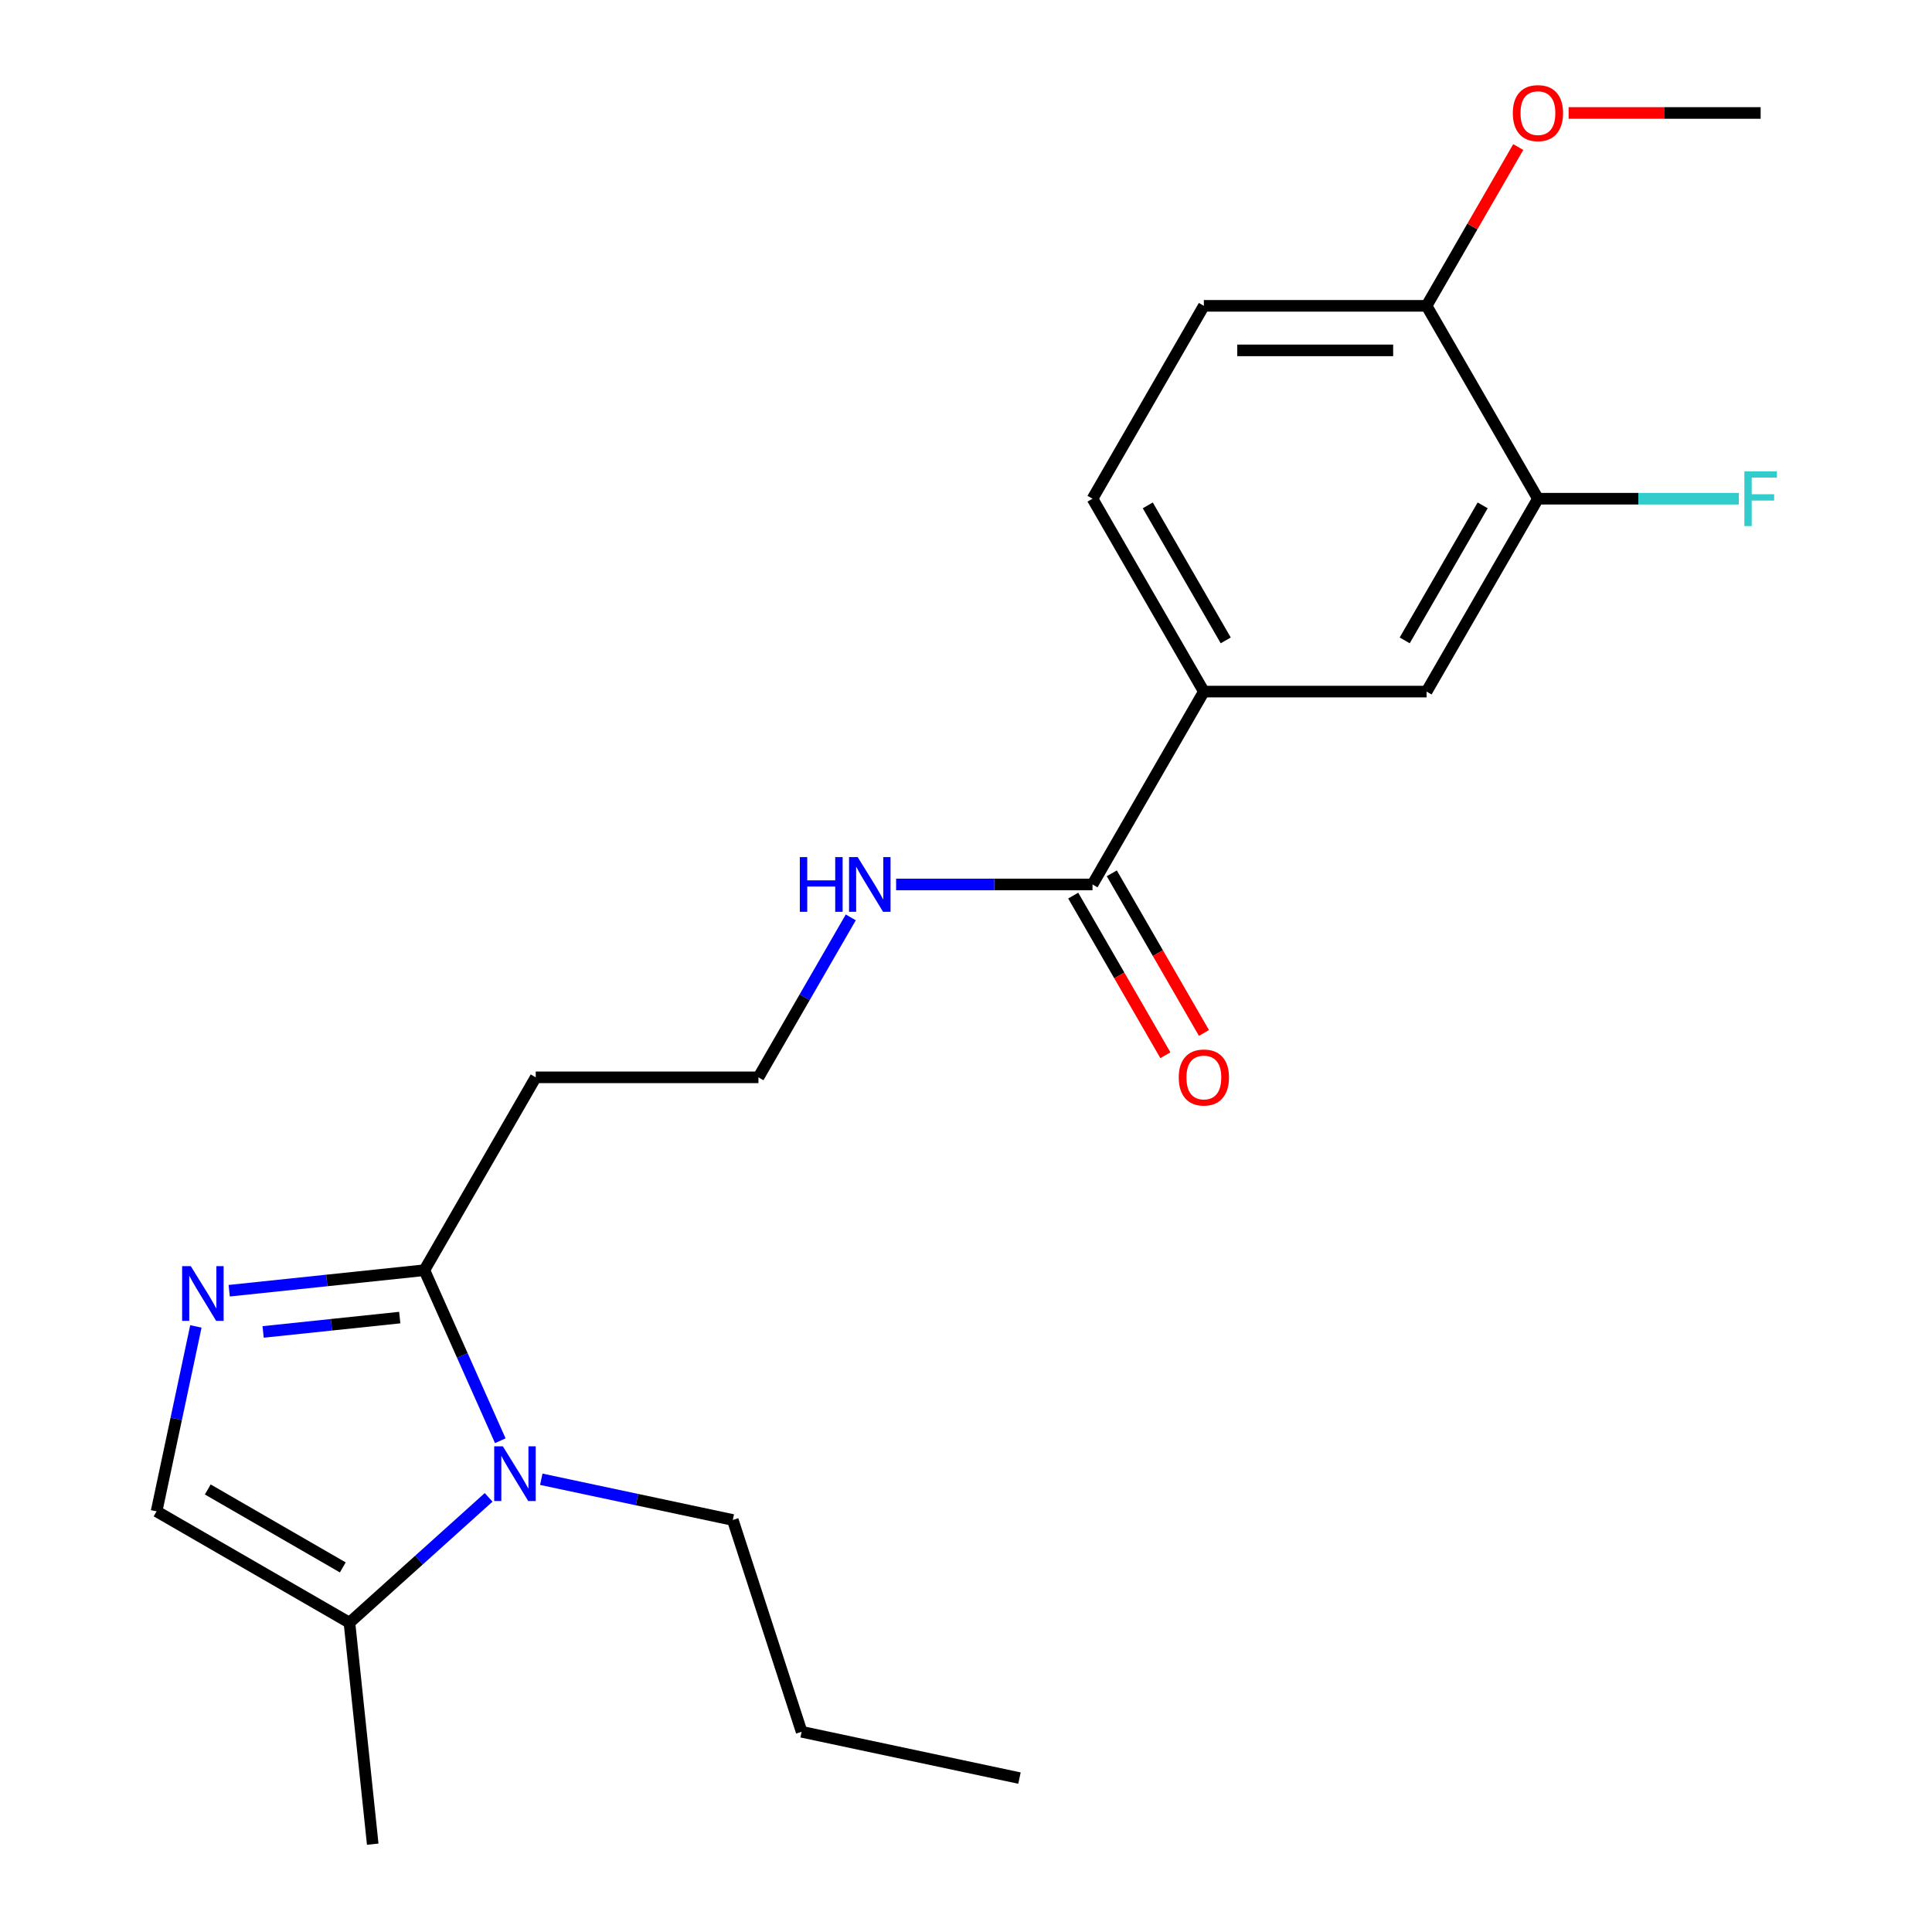 <?xml version='1.0' encoding='iso-8859-1'?>
<svg version='1.1' baseProfile='full'
              xmlns='http://www.w3.org/2000/svg'
                      xmlns:rdkit='http://www.rdkit.org/xml'
                      xmlns:xlink='http://www.w3.org/1999/xlink'
                  xml:space='preserve'
width='1000px' height='1000px' viewBox='0 0 1000 1000'>
<!-- END OF HEADER -->
<rect style='opacity:1.0;fill:#FFFFFF;stroke:none' width='1000' height='1000' x='0' y='0'> </rect>
<path class='bond-1' d='M 258.952,745.726 L 239.303,701.592' style='fill:none;fill-rule:evenodd;stroke:#0000FF;stroke-width:6px;stroke-linecap:butt;stroke-linejoin:miter;stroke-opacity:1' />
<path class='bond-1' d='M 239.303,701.592 L 219.653,657.458' style='fill:none;fill-rule:evenodd;stroke:#000000;stroke-width:6px;stroke-linecap:butt;stroke-linejoin:miter;stroke-opacity:1' />
<path class='bond-2' d='M 252.918,775.033 L 216.896,807.467' style='fill:none;fill-rule:evenodd;stroke:#0000FF;stroke-width:6px;stroke-linecap:butt;stroke-linejoin:miter;stroke-opacity:1' />
<path class='bond-2' d='M 216.896,807.467 L 180.873,839.902' style='fill:none;fill-rule:evenodd;stroke:#000000;stroke-width:6px;stroke-linecap:butt;stroke-linejoin:miter;stroke-opacity:1' />
<path class='bond-16' d='M 280.162,765.663 L 329.729,776.199' style='fill:none;fill-rule:evenodd;stroke:#0000FF;stroke-width:6px;stroke-linecap:butt;stroke-linejoin:miter;stroke-opacity:1' />
<path class='bond-16' d='M 329.729,776.199 L 379.296,786.734' style='fill:none;fill-rule:evenodd;stroke:#000000;stroke-width:6px;stroke-linecap:butt;stroke-linejoin:miter;stroke-opacity:1' />
<path class='bond-0' d='M 118.631,668.076 L 169.142,662.767' style='fill:none;fill-rule:evenodd;stroke:#0000FF;stroke-width:6px;stroke-linecap:butt;stroke-linejoin:miter;stroke-opacity:1' />
<path class='bond-0' d='M 169.142,662.767 L 219.653,657.458' style='fill:none;fill-rule:evenodd;stroke:#000000;stroke-width:6px;stroke-linecap:butt;stroke-linejoin:miter;stroke-opacity:1' />
<path class='bond-0' d='M 136.194,689.412 L 171.552,685.696' style='fill:none;fill-rule:evenodd;stroke:#0000FF;stroke-width:6px;stroke-linecap:butt;stroke-linejoin:miter;stroke-opacity:1' />
<path class='bond-0' d='M 171.552,685.696 L 206.91,681.98' style='fill:none;fill-rule:evenodd;stroke:#000000;stroke-width:6px;stroke-linecap:butt;stroke-linejoin:miter;stroke-opacity:1' />
<path class='bond-22' d='M 101.387,686.55 L 91.215,734.407' style='fill:none;fill-rule:evenodd;stroke:#0000FF;stroke-width:6px;stroke-linecap:butt;stroke-linejoin:miter;stroke-opacity:1' />
<path class='bond-22' d='M 91.215,734.407 L 81.042,782.264' style='fill:none;fill-rule:evenodd;stroke:#000000;stroke-width:6px;stroke-linecap:butt;stroke-linejoin:miter;stroke-opacity:1' />
<path class='bond-8' d='M 219.653,657.458 L 277.291,557.627' style='fill:none;fill-rule:evenodd;stroke:#000000;stroke-width:6px;stroke-linecap:butt;stroke-linejoin:miter;stroke-opacity:1' />
<path class='bond-3' d='M 180.873,839.902 L 81.042,782.264' style='fill:none;fill-rule:evenodd;stroke:#000000;stroke-width:6px;stroke-linecap:butt;stroke-linejoin:miter;stroke-opacity:1' />
<path class='bond-3' d='M 177.426,811.29 L 107.544,770.943' style='fill:none;fill-rule:evenodd;stroke:#000000;stroke-width:6px;stroke-linecap:butt;stroke-linejoin:miter;stroke-opacity:1' />
<path class='bond-18' d='M 180.873,839.902 L 192.923,954.545' style='fill:none;fill-rule:evenodd;stroke:#000000;stroke-width:6px;stroke-linecap:butt;stroke-linejoin:miter;stroke-opacity:1' />
<path class='bond-4' d='M 565.479,457.795 L 514.652,457.795' style='fill:none;fill-rule:evenodd;stroke:#000000;stroke-width:6px;stroke-linecap:butt;stroke-linejoin:miter;stroke-opacity:1' />
<path class='bond-4' d='M 514.652,457.795 L 463.826,457.795' style='fill:none;fill-rule:evenodd;stroke:#0000FF;stroke-width:6px;stroke-linecap:butt;stroke-linejoin:miter;stroke-opacity:1' />
<path class='bond-5' d='M 565.479,457.795 L 623.117,357.964' style='fill:none;fill-rule:evenodd;stroke:#000000;stroke-width:6px;stroke-linecap:butt;stroke-linejoin:miter;stroke-opacity:1' />
<path class='bond-10' d='M 555.496,463.559 L 579.349,504.874' style='fill:none;fill-rule:evenodd;stroke:#000000;stroke-width:6px;stroke-linecap:butt;stroke-linejoin:miter;stroke-opacity:1' />
<path class='bond-10' d='M 579.349,504.874 L 603.202,546.189' style='fill:none;fill-rule:evenodd;stroke:#FF0000;stroke-width:6px;stroke-linecap:butt;stroke-linejoin:miter;stroke-opacity:1' />
<path class='bond-10' d='M 575.462,452.032 L 599.315,493.346' style='fill:none;fill-rule:evenodd;stroke:#000000;stroke-width:6px;stroke-linecap:butt;stroke-linejoin:miter;stroke-opacity:1' />
<path class='bond-10' d='M 599.315,493.346 L 623.168,534.661' style='fill:none;fill-rule:evenodd;stroke:#FF0000;stroke-width:6px;stroke-linecap:butt;stroke-linejoin:miter;stroke-opacity:1' />
<path class='bond-7' d='M 623.117,357.964 L 738.392,357.964' style='fill:none;fill-rule:evenodd;stroke:#000000;stroke-width:6px;stroke-linecap:butt;stroke-linejoin:miter;stroke-opacity:1' />
<path class='bond-11' d='M 623.117,357.964 L 565.479,258.133' style='fill:none;fill-rule:evenodd;stroke:#000000;stroke-width:6px;stroke-linecap:butt;stroke-linejoin:miter;stroke-opacity:1' />
<path class='bond-11' d='M 634.437,331.462 L 594.091,261.58' style='fill:none;fill-rule:evenodd;stroke:#000000;stroke-width:6px;stroke-linecap:butt;stroke-linejoin:miter;stroke-opacity:1' />
<path class='bond-6' d='M 796.03,258.133 L 738.392,357.964' style='fill:none;fill-rule:evenodd;stroke:#000000;stroke-width:6px;stroke-linecap:butt;stroke-linejoin:miter;stroke-opacity:1' />
<path class='bond-6' d='M 767.418,261.58 L 727.071,331.462' style='fill:none;fill-rule:evenodd;stroke:#000000;stroke-width:6px;stroke-linecap:butt;stroke-linejoin:miter;stroke-opacity:1' />
<path class='bond-14' d='M 796.03,258.133 L 848.016,258.133' style='fill:none;fill-rule:evenodd;stroke:#000000;stroke-width:6px;stroke-linecap:butt;stroke-linejoin:miter;stroke-opacity:1' />
<path class='bond-14' d='M 848.016,258.133 L 900.003,258.133' style='fill:none;fill-rule:evenodd;stroke:#33CCCC;stroke-width:6px;stroke-linecap:butt;stroke-linejoin:miter;stroke-opacity:1' />
<path class='bond-23' d='M 796.03,258.133 L 738.392,158.301' style='fill:none;fill-rule:evenodd;stroke:#000000;stroke-width:6px;stroke-linecap:butt;stroke-linejoin:miter;stroke-opacity:1' />
<path class='bond-15' d='M 277.291,557.627 L 392.566,557.627' style='fill:none;fill-rule:evenodd;stroke:#000000;stroke-width:6px;stroke-linecap:butt;stroke-linejoin:miter;stroke-opacity:1' />
<path class='bond-9' d='M 738.392,158.301 L 623.117,158.301' style='fill:none;fill-rule:evenodd;stroke:#000000;stroke-width:6px;stroke-linecap:butt;stroke-linejoin:miter;stroke-opacity:1' />
<path class='bond-9' d='M 721.101,181.357 L 640.408,181.357' style='fill:none;fill-rule:evenodd;stroke:#000000;stroke-width:6px;stroke-linecap:butt;stroke-linejoin:miter;stroke-opacity:1' />
<path class='bond-17' d='M 738.392,158.301 L 762.118,117.207' style='fill:none;fill-rule:evenodd;stroke:#000000;stroke-width:6px;stroke-linecap:butt;stroke-linejoin:miter;stroke-opacity:1' />
<path class='bond-17' d='M 762.118,117.207 L 785.844,76.112' style='fill:none;fill-rule:evenodd;stroke:#FF0000;stroke-width:6px;stroke-linecap:butt;stroke-linejoin:miter;stroke-opacity:1' />
<path class='bond-13' d='M 565.479,258.133 L 623.117,158.301' style='fill:none;fill-rule:evenodd;stroke:#000000;stroke-width:6px;stroke-linecap:butt;stroke-linejoin:miter;stroke-opacity:1' />
<path class='bond-12' d='M 440.365,474.837 L 416.465,516.232' style='fill:none;fill-rule:evenodd;stroke:#0000FF;stroke-width:6px;stroke-linecap:butt;stroke-linejoin:miter;stroke-opacity:1' />
<path class='bond-12' d='M 416.465,516.232 L 392.566,557.627' style='fill:none;fill-rule:evenodd;stroke:#000000;stroke-width:6px;stroke-linecap:butt;stroke-linejoin:miter;stroke-opacity:1' />
<path class='bond-20' d='M 379.296,786.734 L 414.918,896.368' style='fill:none;fill-rule:evenodd;stroke:#000000;stroke-width:6px;stroke-linecap:butt;stroke-linejoin:miter;stroke-opacity:1' />
<path class='bond-19' d='M 811.911,58.47 L 861.608,58.47' style='fill:none;fill-rule:evenodd;stroke:#FF0000;stroke-width:6px;stroke-linecap:butt;stroke-linejoin:miter;stroke-opacity:1' />
<path class='bond-19' d='M 861.608,58.47 L 911.305,58.47' style='fill:none;fill-rule:evenodd;stroke:#000000;stroke-width:6px;stroke-linecap:butt;stroke-linejoin:miter;stroke-opacity:1' />
<path class='bond-21' d='M 414.918,896.368 L 527.674,920.335' style='fill:none;fill-rule:evenodd;stroke:#000000;stroke-width:6px;stroke-linecap:butt;stroke-linejoin:miter;stroke-opacity:1' />
<path  class='atom-0' d='M 260.28 748.607
L 269.56 763.607
Q 270.48 765.087, 271.96 767.767
Q 273.44 770.447, 273.52 770.607
L 273.52 748.607
L 277.28 748.607
L 277.28 776.927
L 273.4 776.927
L 263.44 760.527
Q 262.28 758.607, 261.04 756.407
Q 259.84 754.207, 259.48 753.527
L 259.48 776.927
L 255.8 776.927
L 255.8 748.607
L 260.28 748.607
' fill='#0000FF'/>
<path  class='atom-1' d='M 98.749 655.348
L 108.029 670.348
Q 108.949 671.828, 110.429 674.508
Q 111.909 677.188, 111.989 677.348
L 111.989 655.348
L 115.749 655.348
L 115.749 683.668
L 111.869 683.668
L 101.909 667.268
Q 100.749 665.348, 99.509 663.148
Q 98.309 660.948, 97.949 660.268
L 97.949 683.668
L 94.269 683.668
L 94.269 655.348
L 98.749 655.348
' fill='#0000FF'/>
<path  class='atom-11' d='M 610.117 557.707
Q 610.117 550.907, 613.477 547.107
Q 616.837 543.307, 623.117 543.307
Q 629.397 543.307, 632.757 547.107
Q 636.117 550.907, 636.117 557.707
Q 636.117 564.587, 632.717 568.507
Q 629.317 572.387, 623.117 572.387
Q 616.877 572.387, 613.477 568.507
Q 610.117 564.627, 610.117 557.707
M 623.117 569.187
Q 627.437 569.187, 629.757 566.307
Q 632.117 563.387, 632.117 557.707
Q 632.117 552.147, 629.757 549.347
Q 627.437 546.507, 623.117 546.507
Q 618.797 546.507, 616.437 549.307
Q 614.117 552.107, 614.117 557.707
Q 614.117 563.427, 616.437 566.307
Q 618.797 569.187, 623.117 569.187
' fill='#FF0000'/>
<path  class='atom-13' d='M 413.984 443.635
L 417.824 443.635
L 417.824 455.675
L 432.304 455.675
L 432.304 443.635
L 436.144 443.635
L 436.144 471.955
L 432.304 471.955
L 432.304 458.875
L 417.824 458.875
L 417.824 471.955
L 413.984 471.955
L 413.984 443.635
' fill='#0000FF'/>
<path  class='atom-13' d='M 443.944 443.635
L 453.224 458.635
Q 454.144 460.115, 455.624 462.795
Q 457.104 465.475, 457.184 465.635
L 457.184 443.635
L 460.944 443.635
L 460.944 471.955
L 457.064 471.955
L 447.104 455.555
Q 445.944 453.635, 444.704 451.435
Q 443.504 449.235, 443.144 448.555
L 443.144 471.955
L 439.464 471.955
L 439.464 443.635
L 443.944 443.635
' fill='#0000FF'/>
<path  class='atom-15' d='M 902.885 243.973
L 919.725 243.973
L 919.725 247.213
L 906.685 247.213
L 906.685 255.813
L 918.285 255.813
L 918.285 259.093
L 906.685 259.093
L 906.685 272.293
L 902.885 272.293
L 902.885 243.973
' fill='#33CCCC'/>
<path  class='atom-18' d='M 783.03 58.55
Q 783.03 51.75, 786.39 47.95
Q 789.75 44.15, 796.03 44.15
Q 802.31 44.15, 805.67 47.95
Q 809.03 51.75, 809.03 58.55
Q 809.03 65.43, 805.63 69.35
Q 802.23 73.23, 796.03 73.23
Q 789.79 73.23, 786.39 69.35
Q 783.03 65.47, 783.03 58.55
M 796.03 70.03
Q 800.35 70.03, 802.67 67.15
Q 805.03 64.23, 805.03 58.55
Q 805.03 52.99, 802.67 50.19
Q 800.35 47.35, 796.03 47.35
Q 791.71 47.35, 789.35 50.15
Q 787.03 52.95, 787.03 58.55
Q 787.03 64.27, 789.35 67.15
Q 791.71 70.03, 796.03 70.03
' fill='#FF0000'/>
</svg>
